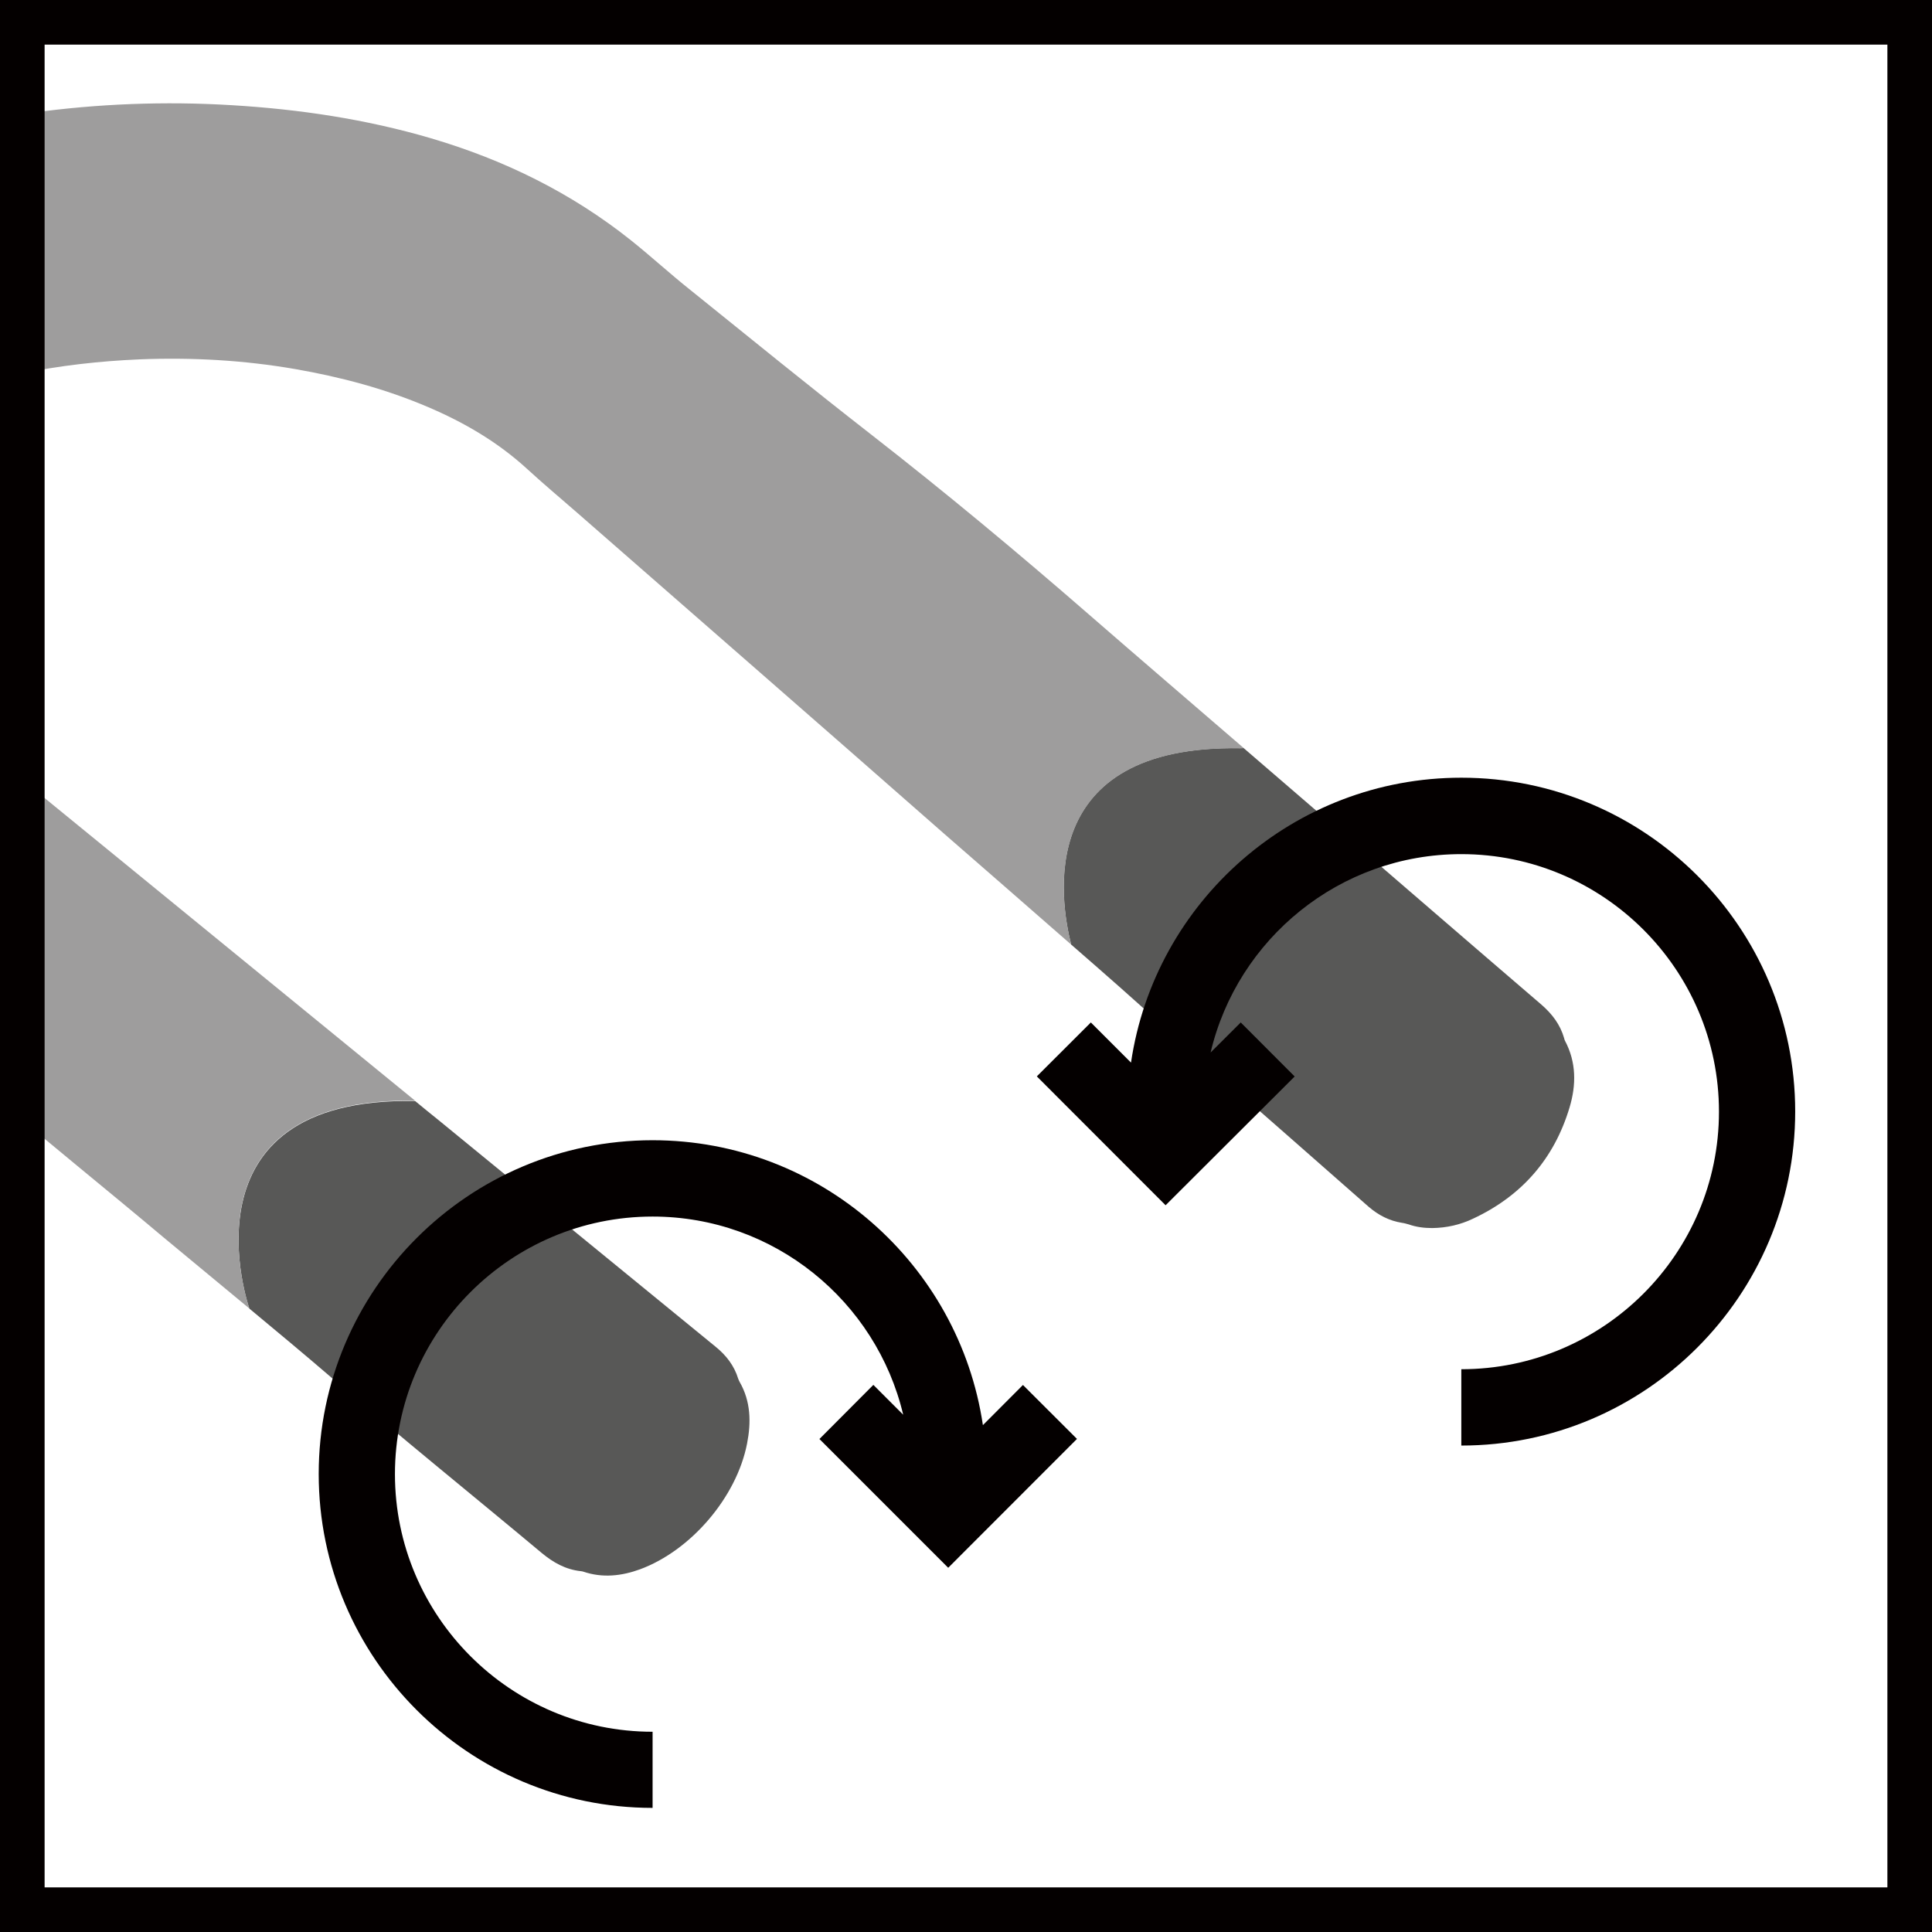 <?xml version="1.0" encoding="UTF-8"?> <!-- Generator: Adobe Illustrator 15.0.0, SVG Export Plug-In . SVG Version: 6.00 Build 0) --> <svg xmlns="http://www.w3.org/2000/svg" xmlns:xlink="http://www.w3.org/1999/xlink" x="0px" y="0px" width="19.489px" height="19.489px" viewBox="0 0 19.489 19.489" xml:space="preserve"> <g id="レイヤー_1"> <g> <g> <path fill="#040000" d="M10.241,22.152v4.158H9.856v-3.729l-1.108,0.743l-0.183-0.303l1.311-0.869H10.241z"></path> </g> <g> <defs> <path id="SVGID_1_" d="M19.489,19.489H0V0h19.489V19.489z"></path> </defs> <clipPath id="SVGID_2_"> <use xlink:href="#SVGID_1_" overflow="visible"></use> </clipPath> <g clip-path="url(#SVGID_2_)"> <g> <g> <g> <path fill="#585857" d="M12.114,10.688c0.565,0.495,1.13,0.99,1.693,1.486c0.098,0.084,0.208,0.141,0.334,0.161 c0.024,0.003,0.046,0.01,0.069,0.016c0.076,0.027,0.156,0.037,0.238,0.037c0.145-0.002,0.283-0.033,0.412-0.095 c0.49-0.229,0.818-0.604,0.973-1.122c0.068-0.227,0.069-0.455-0.046-0.672c-0.005-0.008-0.007-0.018-0.009-0.027 c-0.039-0.135-0.119-0.242-0.227-0.336c-0.723-0.62-1.444-1.244-2.166-1.866c-0.28-0.241-0.56-0.483-0.84-0.724 c-0.021,0.001-0.033,0.001-0.033,0.001c-2.084-0.036-1.818,1.542-1.707,1.981c0.331,0.288,0.66,0.576,0.983,0.873 C11.896,10.501,12.006,10.594,12.114,10.688"></path> </g> <g> <path fill="#585857" d="M2.515,13.2L2.515,13.2c0.278,0.231,0.556,0.462,0.829,0.697c0.697,0.601,1.415,1.179,2.121,1.769 c0.116,0.096,0.239,0.166,0.393,0.183c0.009,0,0.018,0.003,0.026,0.005c0.194,0.066,0.387,0.044,0.573-0.024 c0.514-0.19,0.974-0.728,1.079-1.268c0.042-0.214,0.038-0.425-0.075-0.622c-0.006-0.011-0.01-0.021-0.014-0.031 c-0.041-0.134-0.122-0.238-0.231-0.326c-0.931-0.759-1.859-1.521-2.791-2.283c-0.079-0.062-0.157-0.128-0.237-0.193 C1.769,11.062,2.515,13.2,2.515,13.2"></path> </g> <g> <path fill="#040000" d="M6.583,18.237c-1.857,0-3.368-1.511-3.368-3.368c0-1.857,1.511-3.367,3.368-3.367 c1.689,0,3.091,1.25,3.332,2.874l0.404-0.405l0.545,0.544l-1.299,1.3l-1.299-1.299L8.81,13.97l0.301,0.301 c-0.271-1.145-1.302-1.999-2.528-1.999c-1.433,0-2.599,1.166-2.599,2.598c0,1.433,1.166,2.599,2.599,2.599V18.237z M14.741,14.582v-0.77c1.433,0,2.599-1.166,2.599-2.598s-1.166-2.598-2.599-2.598c-1.228,0-2.259,0.855-2.529,2.001 l0.304-0.303l0.544,0.545l-1.302,1.299l-1.299-1.3l0.545-0.544l0.405,0.405c0.239-1.624,1.643-2.874,3.332-2.874 c1.857,0,3.368,1.51,3.368,3.367S16.599,14.582,14.741,14.582z"></path> </g> <g> <path fill="#9E9D9D" d="M12.514,7.549c0,0,0.014-0.001,0.033-0.002c-0.523-0.451-1.047-0.9-1.569-1.354 c-0.714-0.621-1.441-1.226-2.188-1.808c-0.614-0.478-1.218-0.97-1.825-1.459C6.761,2.764,6.57,2.588,6.366,2.425 c-0.602-0.48-1.281-0.813-2.018-1.03c-0.656-0.193-1.329-0.293-2.01-0.334C1.661,1.02,0.985,1.046,0.313,1.139 c-0.609,0.084-1.207,0.221-1.787,0.424c-0.661,0.23-1.281,0.538-1.842,0.96c-0.439,0.332-0.818,0.723-1.113,1.192 c-0.062,0.098-0.09,0.201-0.098,0.314c-0.002,0.037-0.002,0.075-0.002,0.112c0.005,0.257,0.012,0.515,0.018,0.773h0.004 c0,0.063-0.002,0.126,0.001,0.188c0.01,0.265,0.011,0.53,0.034,0.794c0.043,0.485,0.194,0.939,0.44,1.362 c0.239,0.41,0.548,0.762,0.912,1.063c0.747,0.617,1.464,1.266,2.169,1.927c0.301,0.283,0.6,0.566,0.914,0.831 c0.558,0.475,1.129,0.934,1.689,1.405c0.287,0.238,0.575,0.476,0.863,0.715v-0.002c0,0-0.747-2.137,1.672-2.094 c-1.736-1.42-3.476-2.838-5.212-4.259c-0.281-0.229-0.562-0.459-0.843-0.688c-0.15-0.123-0.281-0.264-0.375-0.437 c-0.105-0.19-0.11-0.382-0.008-0.572C-2.212,5.08-2.168,5.014-2.121,4.95c0.09-0.122,0.201-0.226,0.319-0.32 c0.261-0.209,0.55-0.37,0.856-0.503c0.752-0.321,1.541-0.467,2.354-0.502c0.526-0.021,1.051,0.008,1.57,0.098 c0.46,0.08,0.908,0.199,1.337,0.382C4.682,4.261,5.021,4.459,5.317,4.73C5.48,4.88,5.649,5.021,5.815,5.166 c1.238,1.083,2.478,2.162,3.712,3.247c0.426,0.372,0.854,0.743,1.279,1.116C10.695,9.09,10.43,7.512,12.514,7.549"></path> </g> </g> </g> </g> </g> </g> </g> <g id="レイヤー_10"> <g> <path fill="#040000" d="M19.489,19.489H0V0h19.489V19.489z M0.45,19.039h18.589V0.45H0.45V19.039z"></path> </g> </g> </svg> 